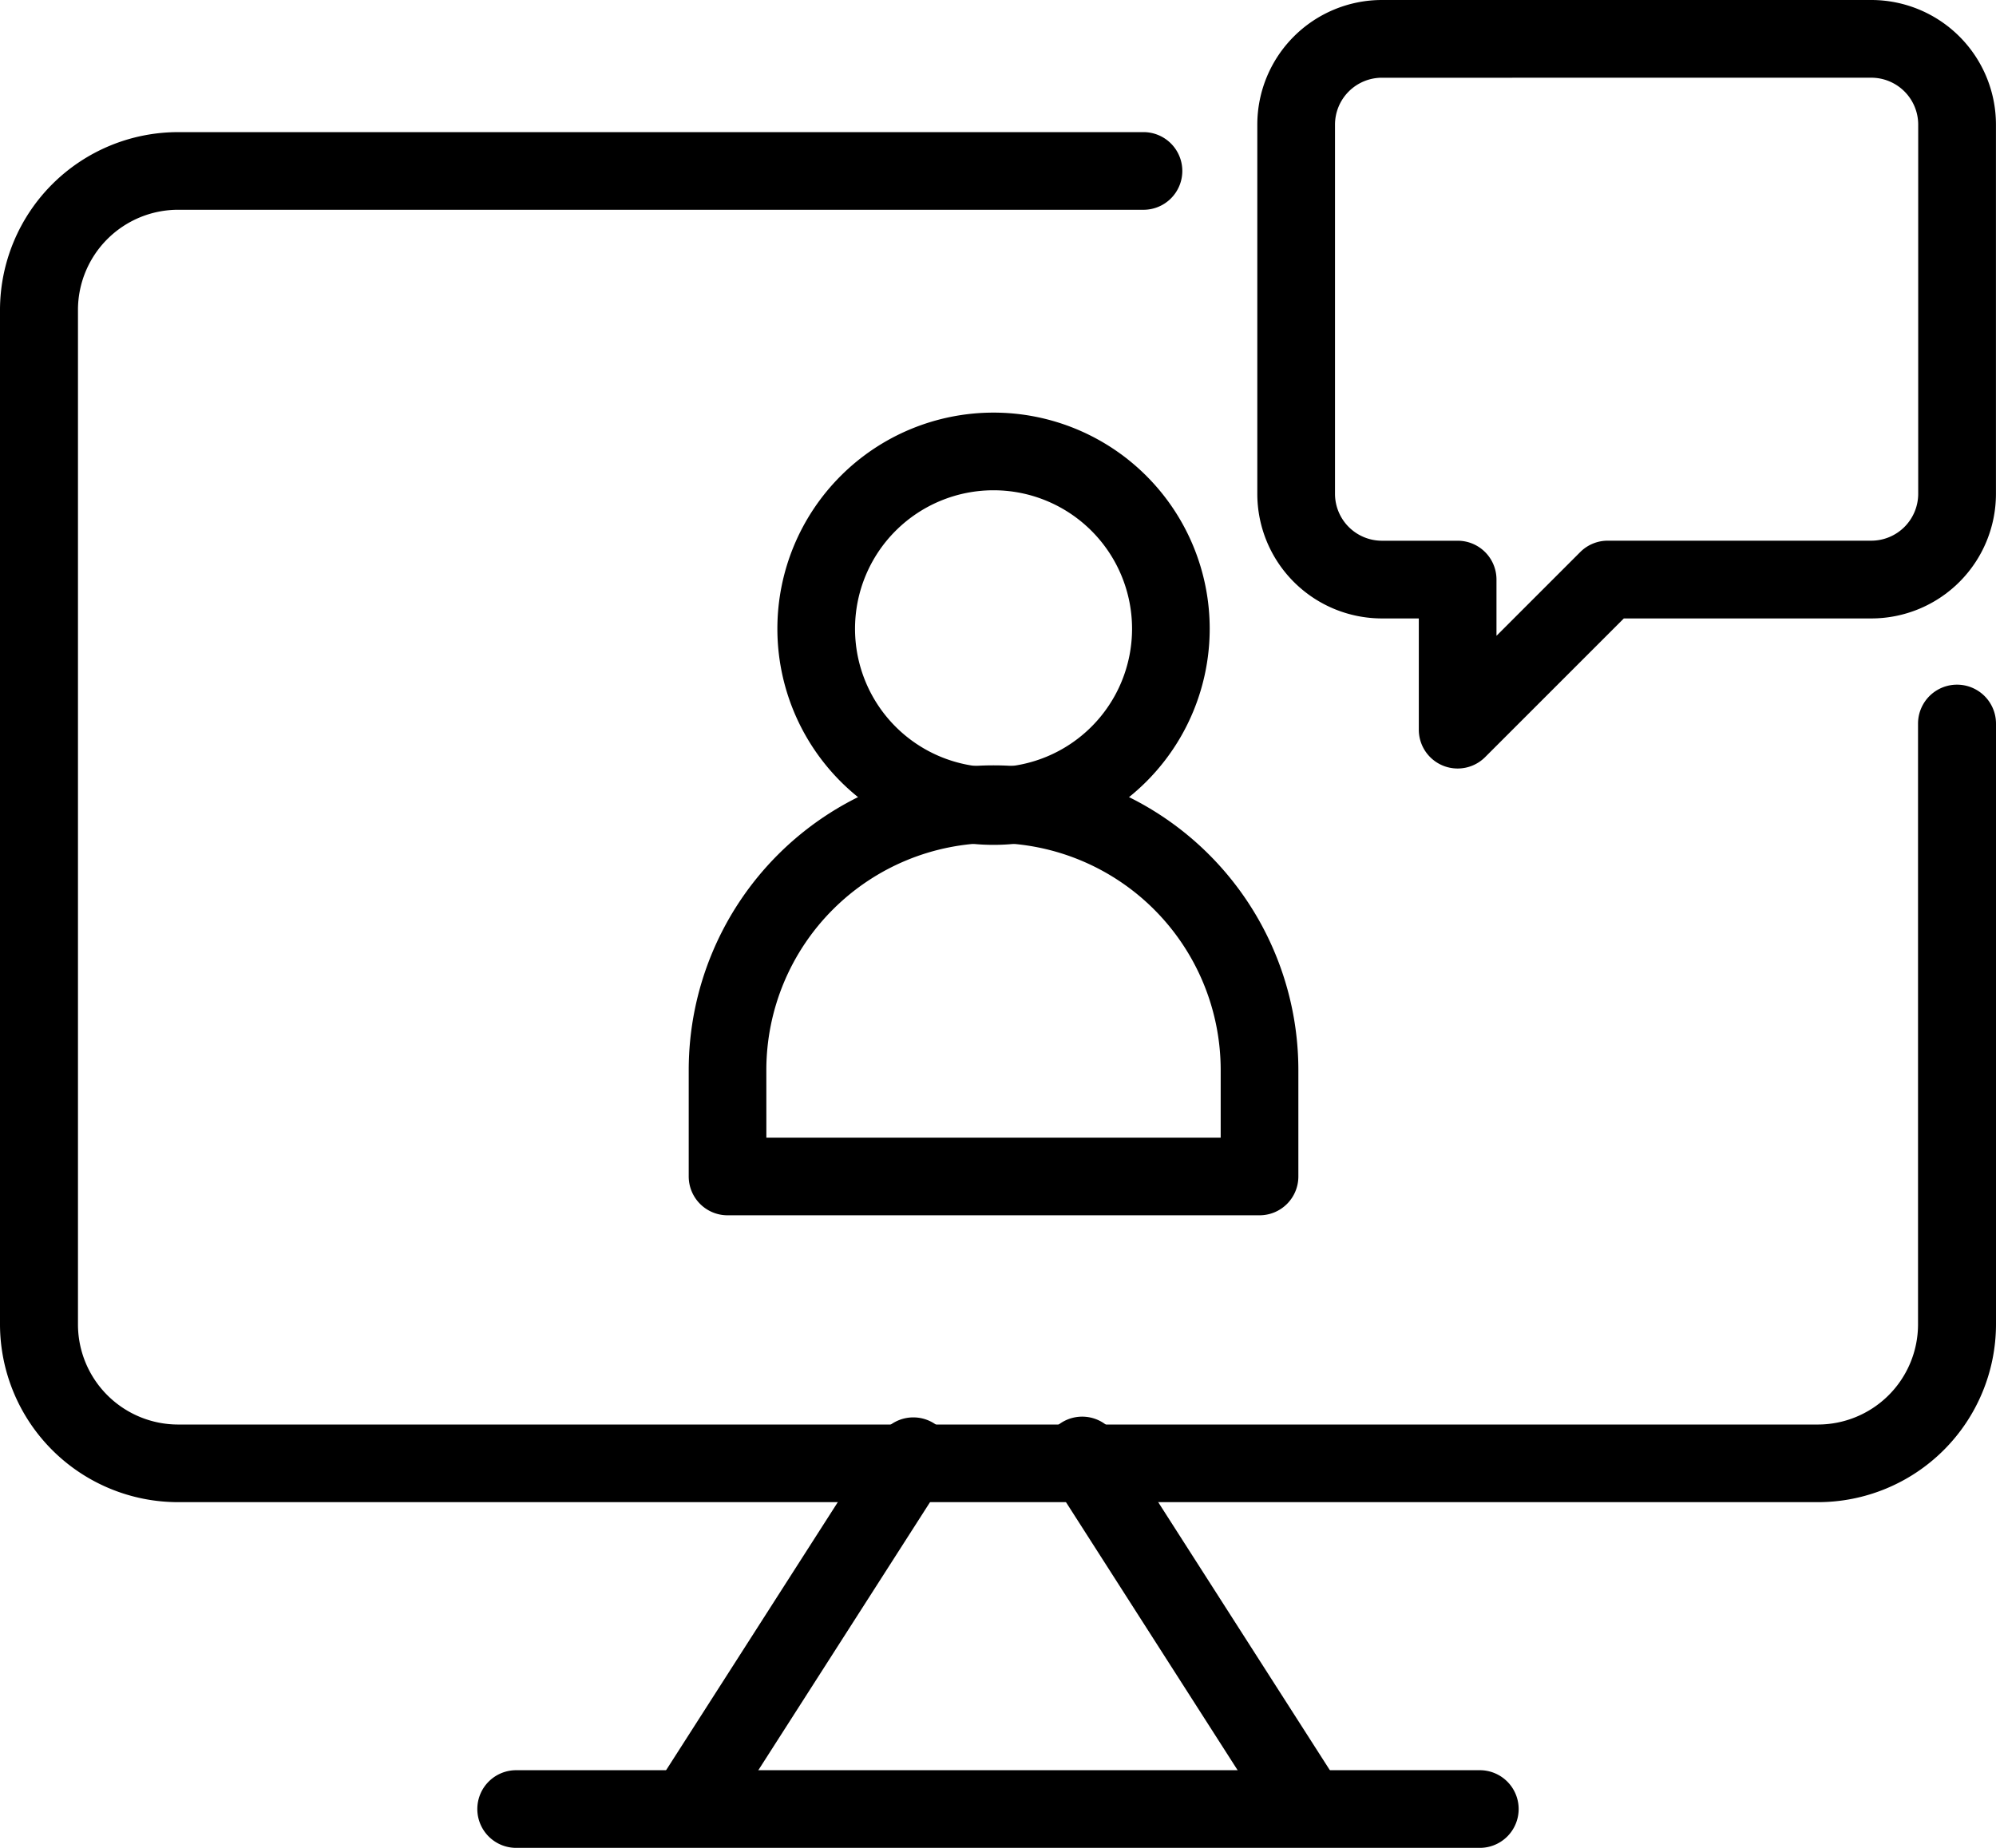 <svg xmlns="http://www.w3.org/2000/svg" width="81" height="75" viewBox="0 0 81 75"><g transform="translate(0 -8.508)"><path d="M73.765,81.131H7.235A7.228,7.228,0,0,1,0,73.925v-41.2a7.228,7.228,0,0,1,7.235-7.2H46.364a1.576,1.576,0,1,1,0,3.151H7.235a4.067,4.067,0,0,0-4.071,4.054v41.2A4.067,4.067,0,0,0,7.235,77.98H73.765a4.067,4.067,0,0,0,4.071-4.055V49.533a1.582,1.582,0,0,1,3.164,0V73.925a7.228,7.228,0,0,1-7.235,7.206Z" transform="translate(0 -11.654)"/><path d="M144.4,209.32a1.575,1.575,0,0,1-1.328-.725L134,194.425a1.576,1.576,0,1,1,2.654-1.7l9.073,14.17a1.575,1.575,0,0,1-1.325,2.426Z" transform="translate(-91.4 -125.977)"/><path d="M85.021,209.315a1.575,1.575,0,0,1-1.325-2.426l9.075-14.17a1.576,1.576,0,0,1,2.654,1.7L86.35,208.589a1.576,1.576,0,0,1-1.328.726Z" transform="translate(-57.024 -125.972)"/><path d="M102.178,240.643H63.151a1.576,1.576,0,1,1,0-3.151h39.027a1.576,1.576,0,1,1,0,3.151Z" transform="translate(-42.165 -157.135)"/><path d="M108.363,79.485a8.772,8.772,0,1,1,8.772-8.772A8.772,8.772,0,0,1,108.363,79.485Zm0-14.392a5.621,5.621,0,1,0,5.621,5.621A5.621,5.621,0,0,0,108.363,65.093Z" transform="translate(-68.044 -36.686)"/><path d="M111.337,125.882H89.749a1.576,1.576,0,0,1-1.576-1.576V119.99a12.37,12.37,0,1,1,24.74,0v4.317A1.575,1.575,0,0,1,111.337,125.882Zm-20.013-3.151h18.437V119.99a9.219,9.219,0,1,0-18.438,0Z" transform="translate(-60.224 -68.048)"/><path d="M169,39.7a1.575,1.575,0,0,1-1.576-1.576V33.609h-1.5a5.06,5.06,0,0,1-5.054-5.054V13.562a5.06,5.06,0,0,1,5.054-5.054h19.867a5.06,5.06,0,0,1,5.054,5.054V28.555a5.06,5.06,0,0,1-5.054,5.054H175.744l-5.626,5.626A1.575,1.575,0,0,1,169,39.7Zm-3.077-28.037a1.905,1.905,0,0,0-1.9,1.9V28.555a1.905,1.905,0,0,0,1.9,1.9H169a1.575,1.575,0,0,1,1.576,1.575v2.284l3.4-3.4a1.575,1.575,0,0,1,1.114-.461h10.7a1.905,1.905,0,0,0,1.9-1.9V13.562a1.905,1.905,0,0,0-1.9-1.9Z" transform="translate(-109.847)"/></g></svg>